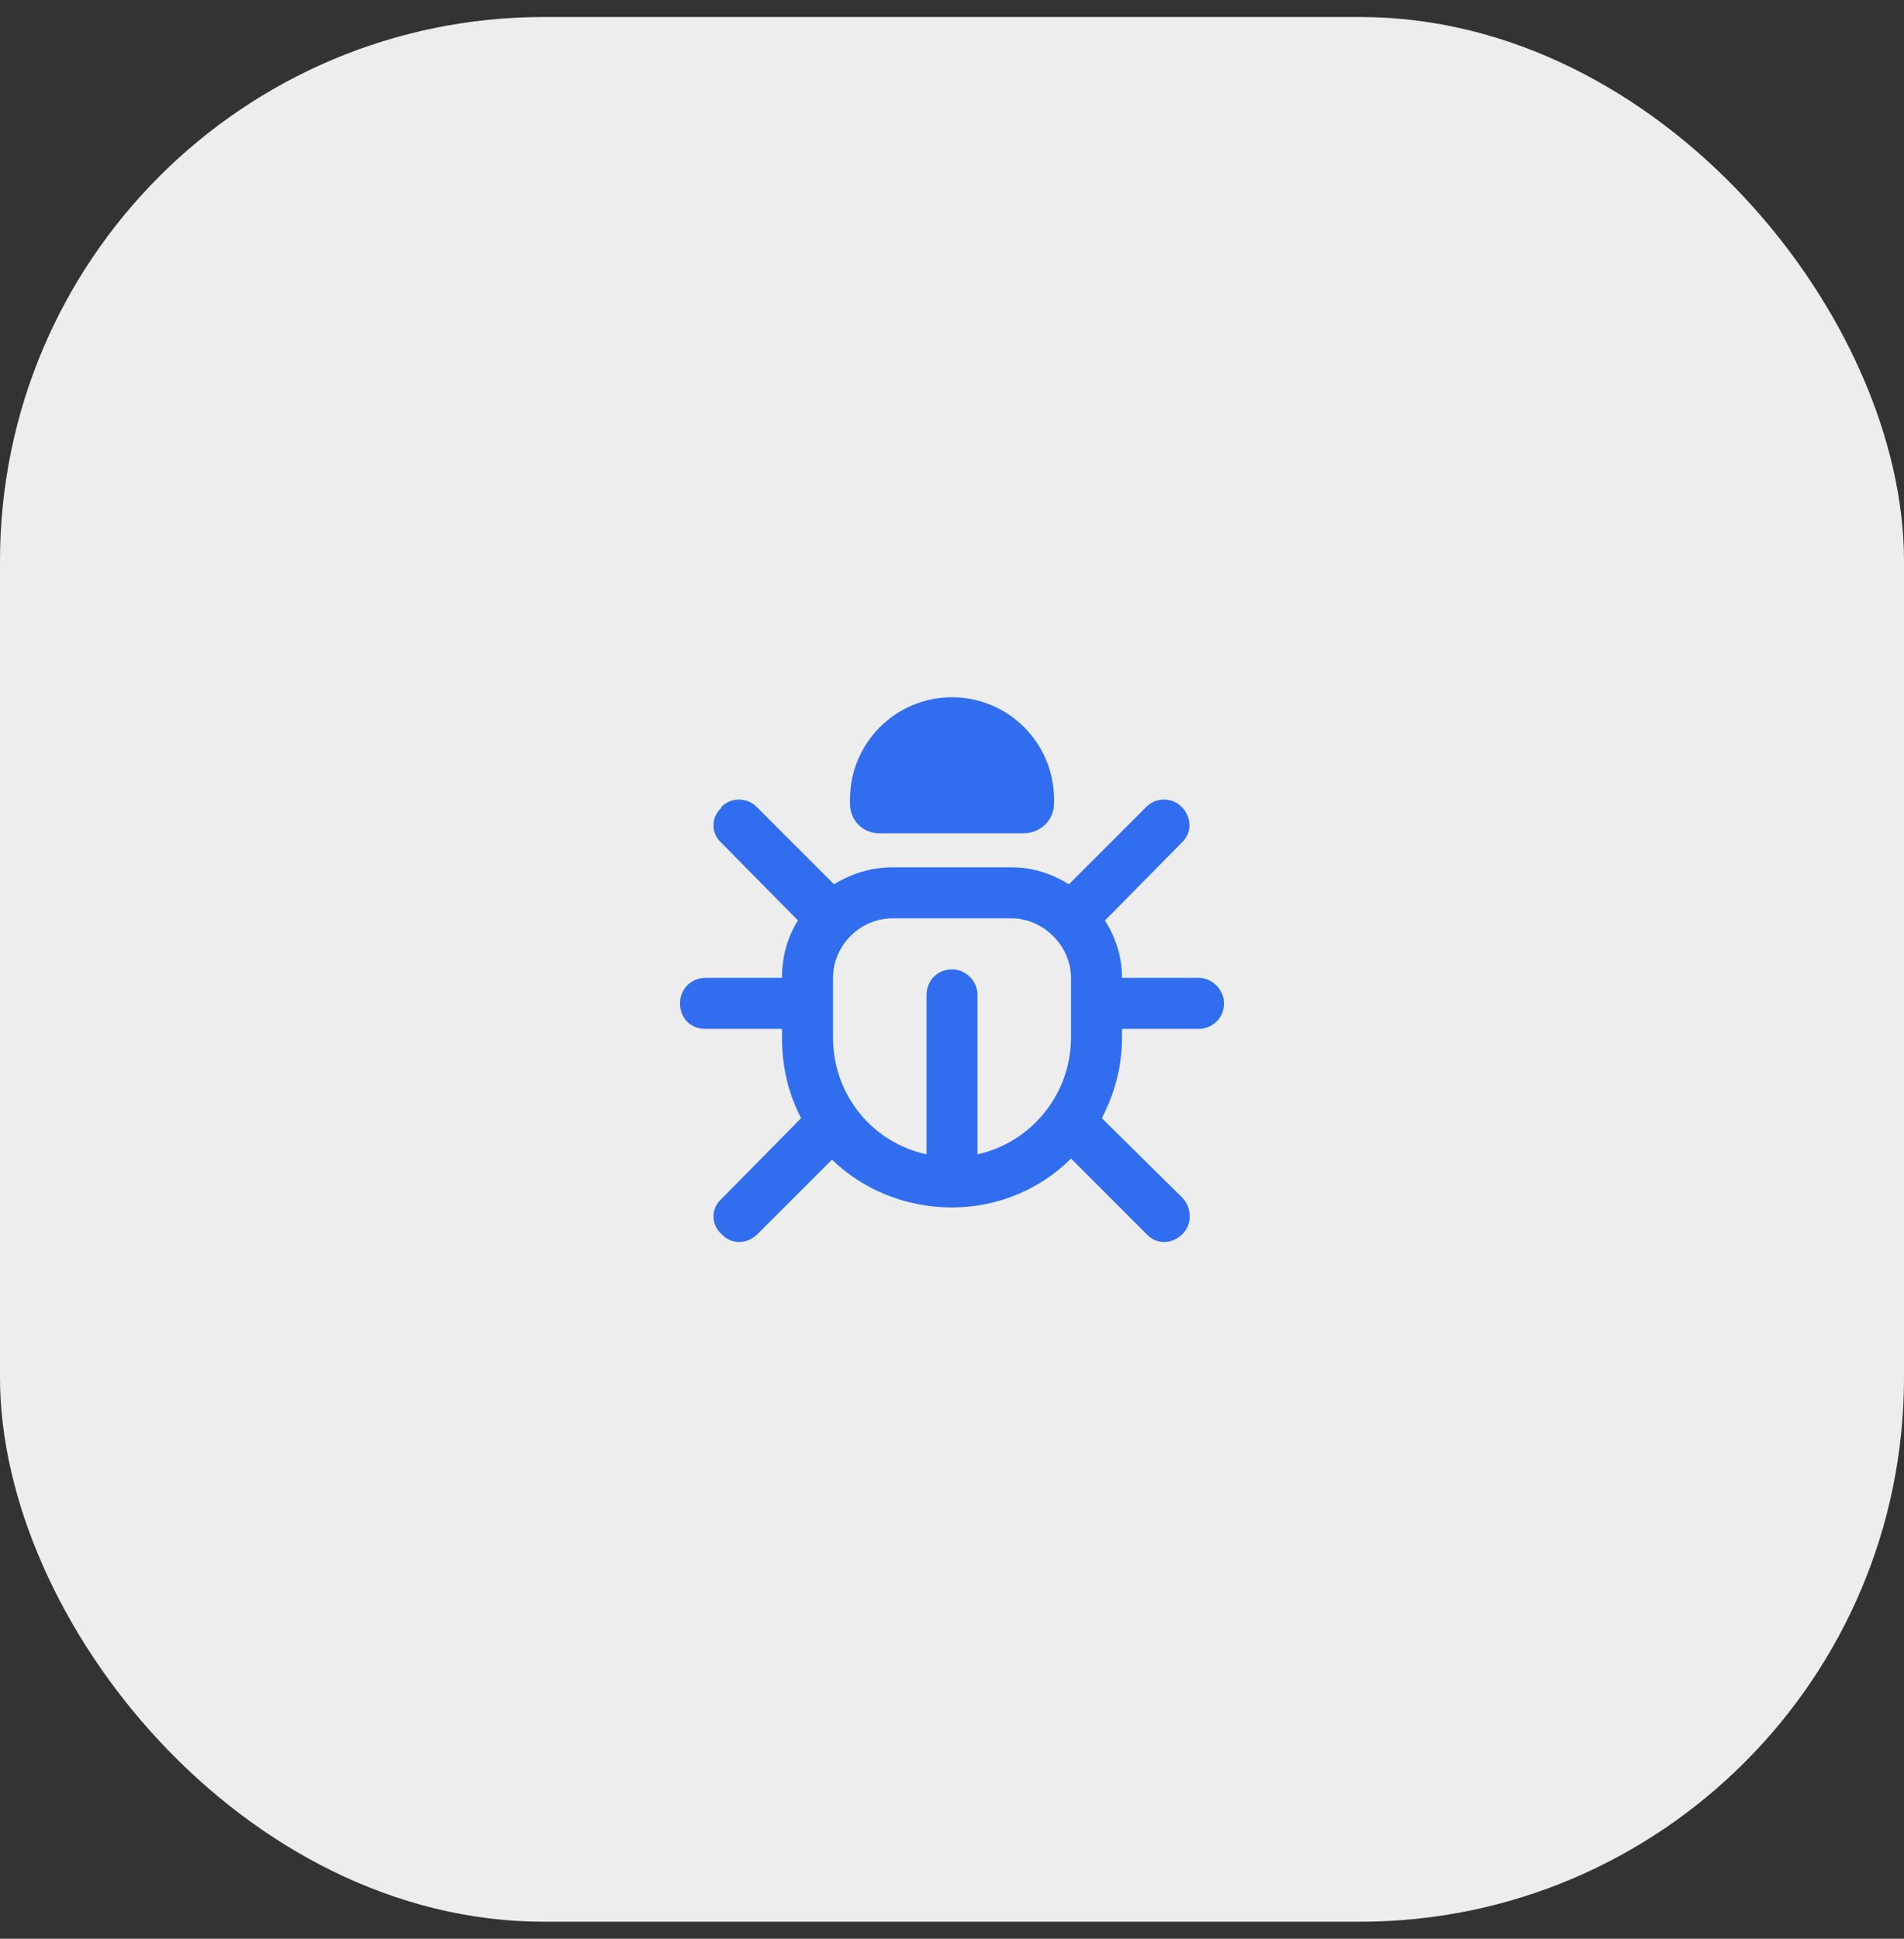 <svg width="56" height="57" viewBox="0 0 56 57" fill="none" xmlns="http://www.w3.org/2000/svg"><rect x="0" y="0" width="56" height="57" fill="#333333" stroke="none"/><rect y="0.5" width="56" height="56" rx="16" fill="#EDEDED"/><path d="M28 20.5C29.656 20.5 31 21.844 31 23.5V23.625C31 24.125 30.594 24.5 30.094 24.5H25.875C25.375 24.5 25 24.125 25 23.625V23.5C25 21.844 26.344 20.5 28 20.5ZM21.219 23.719C21.5 23.438 21.969 23.438 22.25 23.719L24.531 26C25.031 25.688 25.625 25.5 26.25 25.5H29.75C30.375 25.5 30.938 25.688 31.438 26L33.719 23.719C34 23.438 34.469 23.438 34.75 23.719C35.062 24.031 35.062 24.5 34.75 24.781L32.5 27.062C32.812 27.562 33 28.125 33 28.75H35.25C35.656 28.75 36 29.094 36 29.5C36 29.938 35.656 30.25 35.25 30.25H33V30.5C33 31.375 32.781 32.156 32.406 32.875L34.781 35.219C35.062 35.531 35.062 36 34.781 36.281C34.469 36.594 34 36.594 33.719 36.281L31.5 34.062C30.594 34.969 29.344 35.5 28 35.5C26.625 35.5 25.375 34.969 24.469 34.094L22.281 36.281C21.969 36.594 21.5 36.594 21.219 36.281C20.906 36 20.906 35.531 21.219 35.25L23.562 32.875C23.188 32.156 23 31.375 23 30.5V30.25H20.75C20.312 30.25 20 29.938 20 29.5C20 29.094 20.312 28.75 20.75 28.75H23C23 28.125 23.156 27.562 23.469 27.062L21.219 24.781C20.906 24.5 20.906 24.031 21.219 23.75V23.719ZM24.5 28.75V30.5C24.5 32.188 25.656 33.594 27.25 33.938V29.25C27.25 28.844 27.562 28.5 28 28.5C28.406 28.5 28.75 28.844 28.75 29.25V33.938C30.312 33.594 31.5 32.188 31.5 30.5V28.75C31.5 27.812 30.688 27 29.75 27H26.25C25.281 27 24.5 27.812 24.5 28.75Z" fill="#306EEF"/></svg>